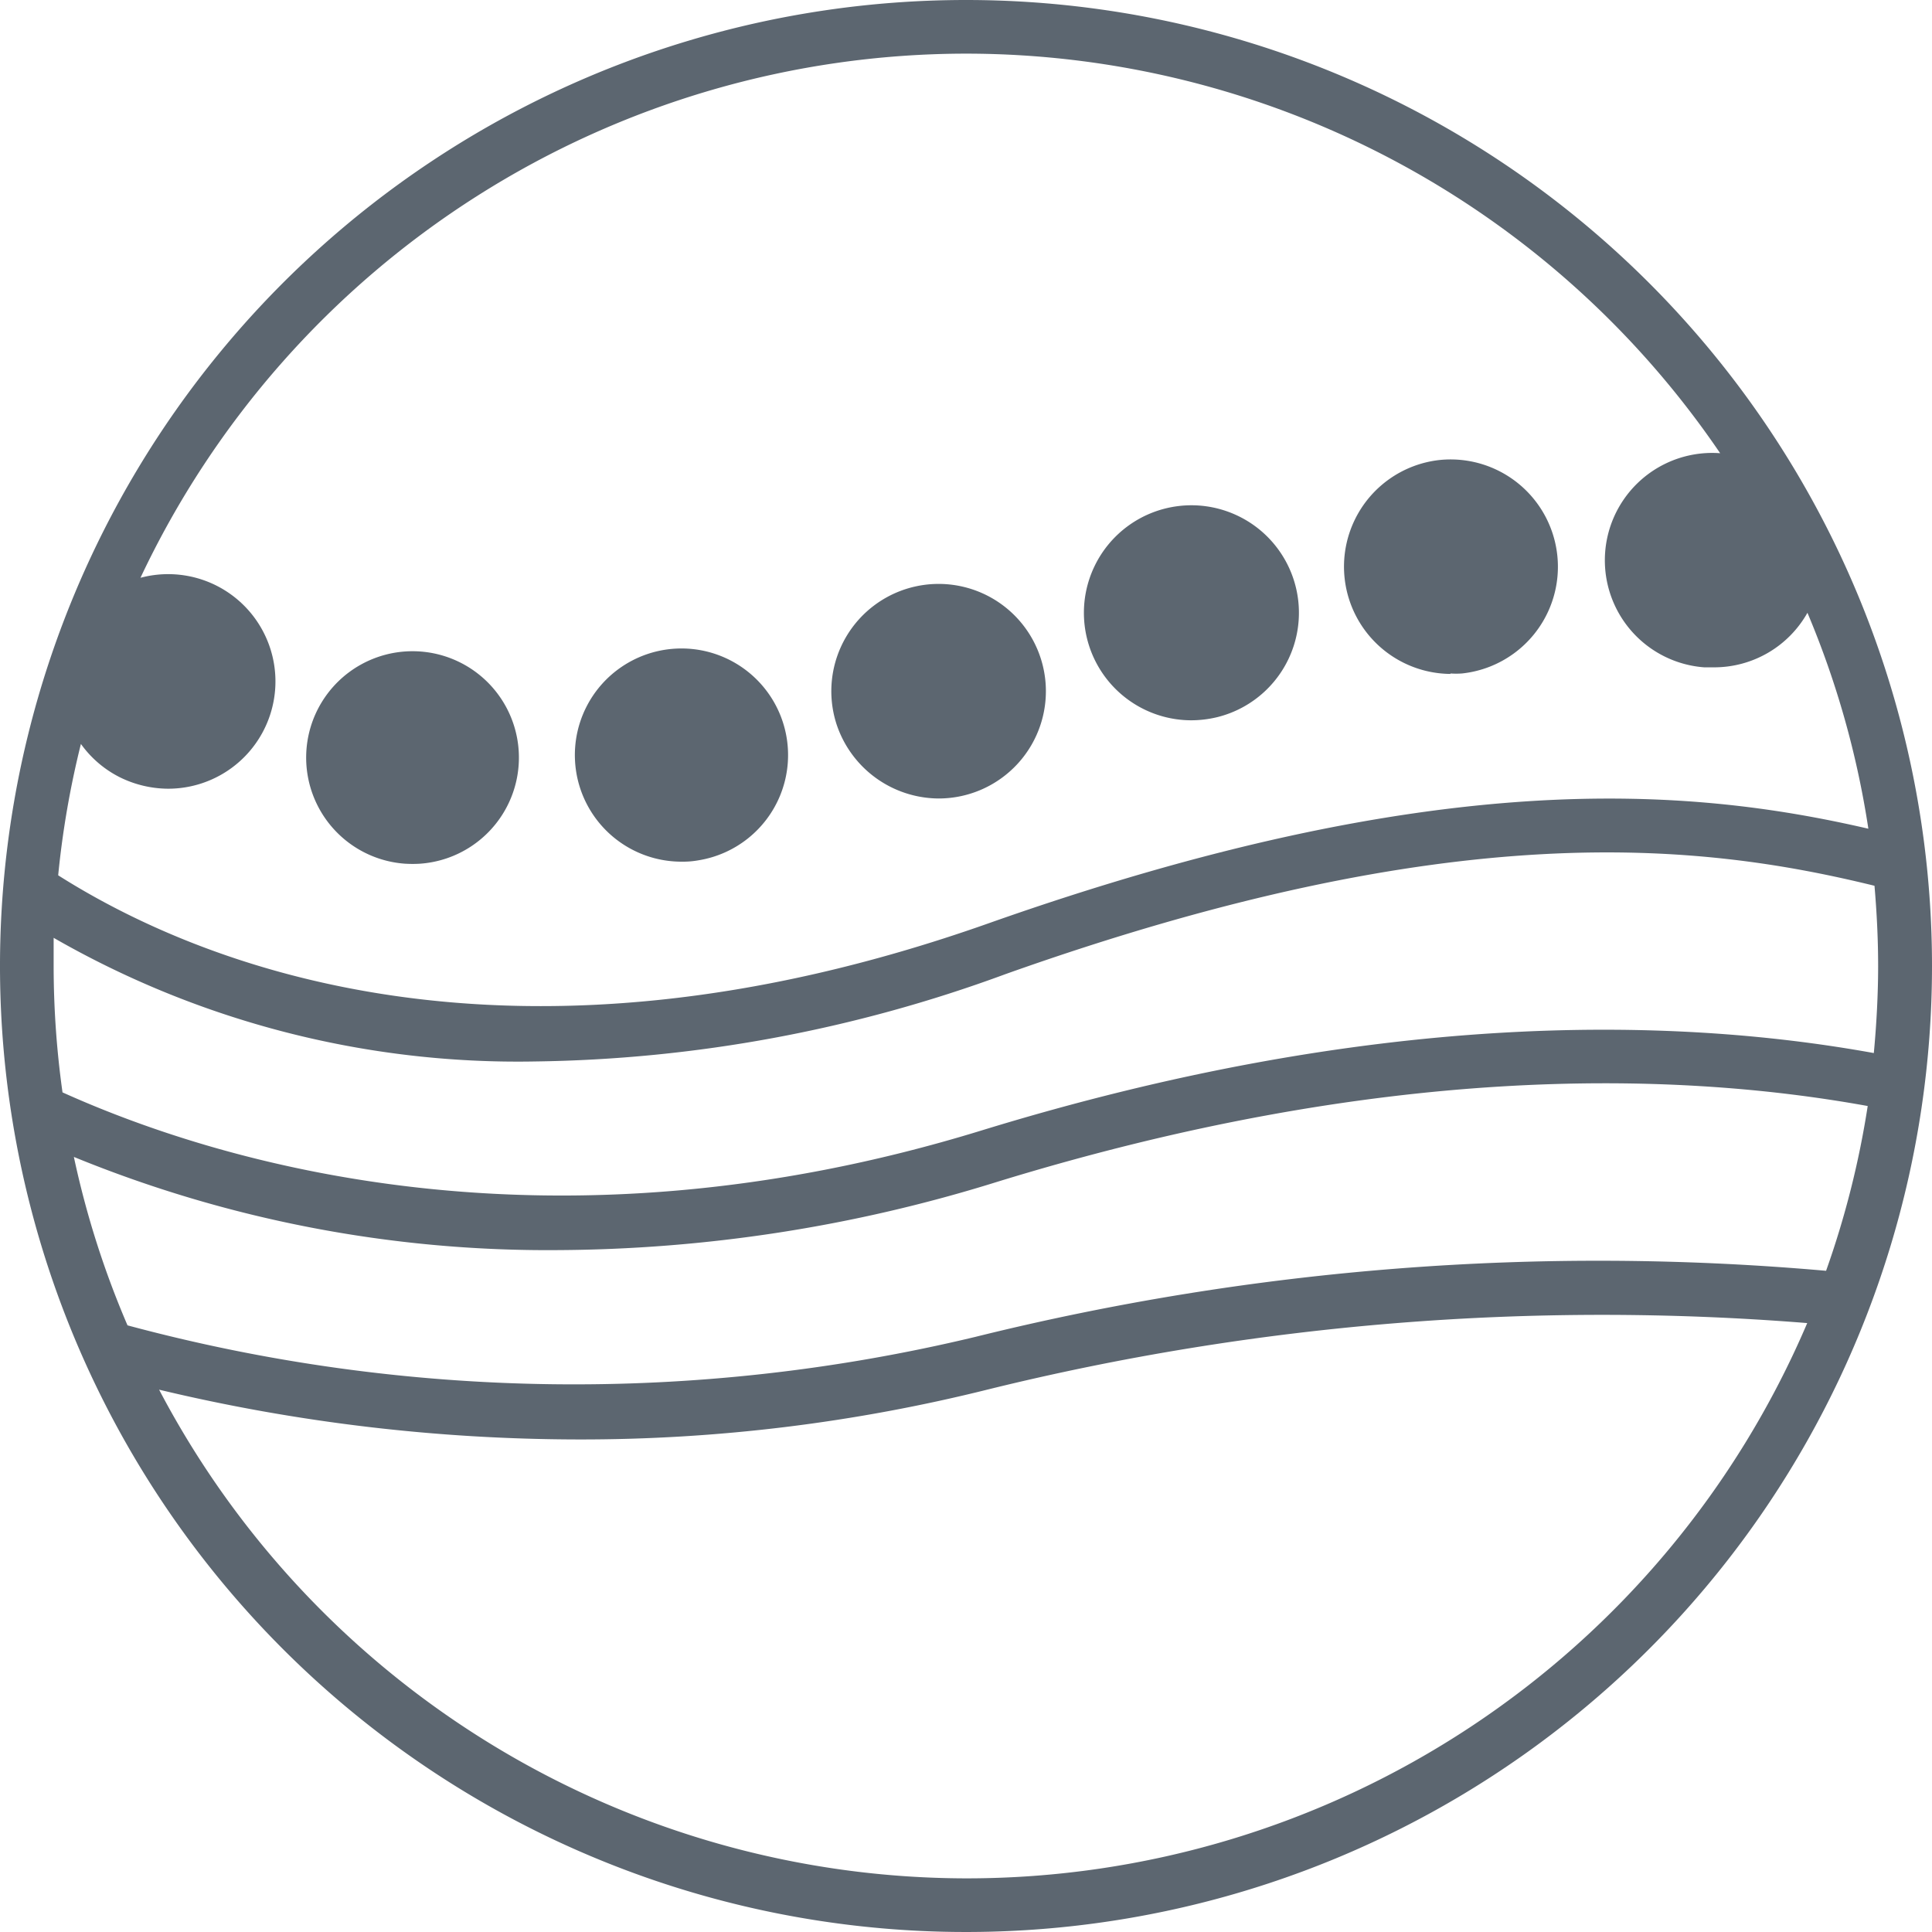 <svg xmlns="http://www.w3.org/2000/svg" viewBox="0 0 85 85"><defs><style>.cls-1{fill:#5c6670;}</style></defs><title>pressure-relief</title><g id="Layer_2" data-name="Layer 2"><g id="innovations"><path class="cls-1" d="M52.39,31.69a4.94,4.94,0,0,0,1.17-.14,4.73,4.73,0,1,0-1.17.14Z"/><path class="cls-1" d="M63.81,29.63a3.67,3.67,0,0,0,.51,0,4.72,4.72,0,0,0-1-9.39h0a4.72,4.72,0,0,0,.5,9.41Z"/><path class="cls-1" d="M41.3,35.13a4.72,4.72,0,1,0-4.5-3.28A4.76,4.76,0,0,0,41.3,35.13Z"/><path class="cls-1" d="M17.84,38h0a5.41,5.41,0,0,0,.63,0,4.68,4.68,0,1,0-.64,0Z"/><path class="cls-1" d="M30,37.91a3.82,3.82,0,0,0,.73-.06,4.69,4.69,0,1,0-.73.06Z"/><path class="cls-1" d="M42.5,0A42.5,42.5,0,1,0,85,42.5,42.5,42.5,0,0,0,42.5,0Zm.67,49.74c-19,5.84-33.54,1.42-40.42-1.68a40.29,40.29,0,0,1-.39-5.56c0-.42,0-.83,0-1.24A41,41,0,0,0,23.52,46.7a62.09,62.09,0,0,0,20.71-3.84c19.69-7,30.53-5.78,38.24-3.89.1,1.17.16,2.34.16,3.54s-.07,2.56-.19,3.82C73.39,44.69,60.25,44.49,43.17,49.74Zm39-1.07a39.79,39.79,0,0,1-1.83,7.24A113.79,113.79,0,0,0,42.9,58.82a75.64,75.64,0,0,1-37.29-.51A39.79,39.79,0,0,1,3.25,50.9,55,55,0,0,0,24.46,55a65.93,65.93,0,0,0,19.4-3C60.6,46.85,73.4,47.07,82.17,48.66ZM42.5,2.36A40.13,40.13,0,0,1,75.68,19.94a4.72,4.72,0,0,0-.7,9.42h.44a4.71,4.71,0,0,0,4.1-2.4,39.8,39.8,0,0,1,2.68,9.5c-7.95-1.84-19.1-2.77-38.73,4.17C22.37,48.08,8.68,42.39,2.56,38.51a39.91,39.91,0,0,1,1-5.78,4.69,4.69,0,0,0,1.72,1.47,4.84,4.84,0,0,0,2.11.5,4.72,4.72,0,1,0-1.21-9.28A40.19,40.19,0,0,1,42.5,2.36Zm0,80.28A40.17,40.17,0,0,1,7,61.14a79.71,79.71,0,0,0,18.44,2.19,73.9,73.9,0,0,0,18.07-2.21,112.84,112.84,0,0,1,36-2.91A40.2,40.2,0,0,1,42.5,82.64Z"/></g></g></svg>